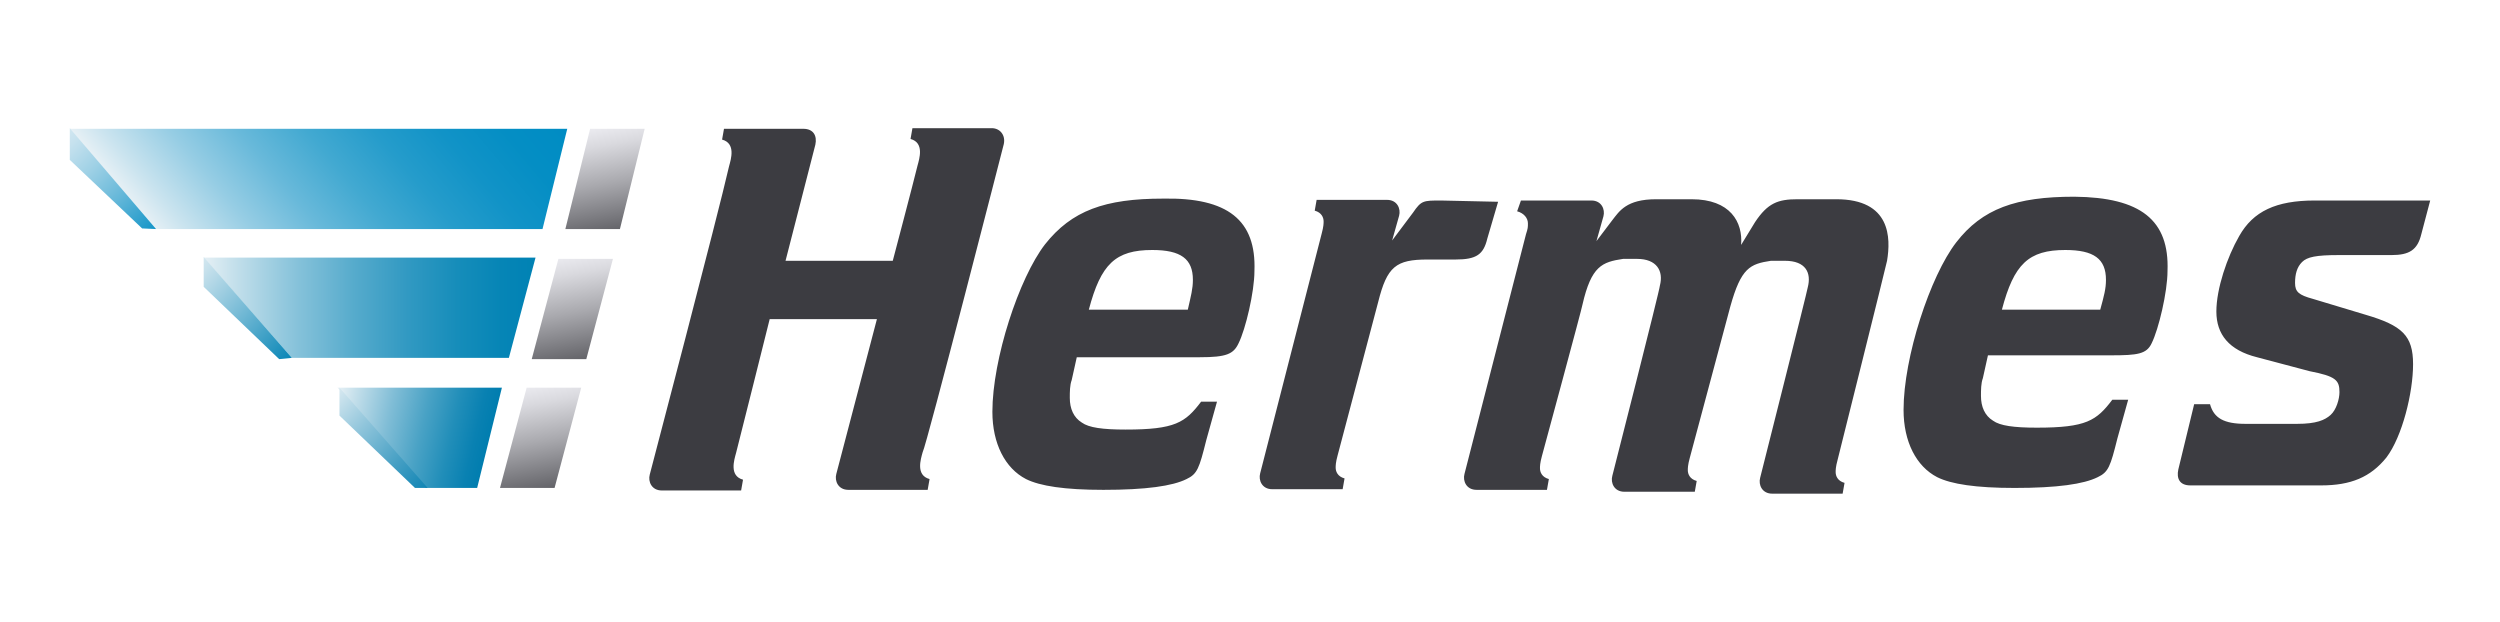 <?xml version="1.0" encoding="utf-8"?>
<!-- Generator: Adobe Illustrator 25.0.1, SVG Export Plug-In . SVG Version: 6.00 Build 0)  -->
<svg version="1.1" id="Layer_1" xmlns="http://www.w3.org/2000/svg" xmlns:xlink="http://www.w3.org/1999/xlink" x="0px" y="0px"
	 viewBox="0 0 394 98" style="enable-background:new 0 0 394 98;" xml:space="preserve">
<style type="text/css">
	.st0{fill:url(#SVGID_1_);}
	.st1{fill:url(#SVGID_2_);}
	.st2{fill:url(#SVGID_3_);}
	.st3{fill:url(#SVGID_4_);}
	.st4{fill:url(#SVGID_5_);}
	.st5{fill:url(#SVGID_6_);}
	.st6{fill:url(#SVGID_7_);}
	.st7{fill:url(#SVGID_8_);}
	.st8{fill:url(#SVGID_9_);}
	.st9{fill:#3C3C41;}
</style>
<g>
	
		<linearGradient id="SVGID_1_" gradientUnits="userSpaceOnUse" x1="96.773" y1="146.344" x2="93.915" y2="130.13" gradientTransform="matrix(1 0 0 1 0 -110)">
		<stop  offset="0" style="stop-color:#646469"/>
		<stop  offset="0.458" style="stop-color:#A9A9AE"/>
		<stop  offset="0.82" style="stop-color:#D9D9DE"/>
		<stop  offset="1" style="stop-color:#EBEBF0"/>
	</linearGradient>
	<path class="st0" d="M97.7,36.1l3.9-15.8H93l-3.9,15.8"/>
	
		<linearGradient id="SVGID_2_" gradientUnits="userSpaceOnUse" x1="30.303" y1="153.224" x2="76.341" y2="114.593" gradientTransform="matrix(1 0 0 1 0 -110)">
		<stop  offset="0" style="stop-color:#E6F0F5"/>
		<stop  offset="6.200000e-02" style="stop-color:#CBE4EF"/>
		<stop  offset="0.198" style="stop-color:#96CDE4"/>
		<stop  offset="0.335" style="stop-color:#68B9DA"/>
		<stop  offset="0.472" style="stop-color:#42A9D1"/>
		<stop  offset="0.607" style="stop-color:#259CCB"/>
		<stop  offset="0.741" style="stop-color:#1193C7"/>
		<stop  offset="0.873" style="stop-color:#048EC4"/>
		<stop  offset="1" style="stop-color:#008CC3"/>
	</linearGradient>
	<path class="st1" d="M85.5,36.1l3.9-15.8H11l13.6,15.8"/>
	
		<linearGradient id="SVGID_3_" gradientUnits="userSpaceOnUse" x1="6.716" y1="128.287" x2="25.382" y2="147.616" gradientTransform="matrix(1 0 0 1 0 -110)">
		<stop  offset="0" style="stop-color:#E6F0F5"/>
		<stop  offset="9.200000e-02" style="stop-color:#DDECF3"/>
		<stop  offset="0.241" style="stop-color:#C5E1EE"/>
		<stop  offset="0.43" style="stop-color:#9DD0E5"/>
		<stop  offset="0.65" style="stop-color:#66B8D9"/>
		<stop  offset="0.895" style="stop-color:#209ACA"/>
		<stop  offset="1" style="stop-color:#008CC3"/>
	</linearGradient>
	<path class="st2" d="M24.6,36.1L11,20.2v5l11.4,10.8"/>
	<g>
		
			<linearGradient id="SVGID_4_" gradientUnits="userSpaceOnUse" x1="91.597" y1="166.684" x2="88.737" y2="150.47" gradientTransform="matrix(1 0 0 1 0 -110)">
			<stop  offset="0" style="stop-color:#646469"/>
			<stop  offset="0.458" style="stop-color:#A9A9AE"/>
			<stop  offset="0.82" style="stop-color:#D9D9DE"/>
			<stop  offset="1" style="stop-color:#EBEBF0"/>
		</linearGradient>
		<path class="st3" d="M92.4,56.6l4.2-15.8H88l-4.2,15.8"/>
		
			<linearGradient id="SVGID_5_" gradientUnits="userSpaceOnUse" x1="32.008" y1="158.444" x2="84.373" y2="158.444" gradientTransform="matrix(1 0 0 1 0 -110)">
			<stop  offset="0" style="stop-color:#E6F0F5"/>
			<stop  offset="0.105" style="stop-color:#C0DEEA"/>
			<stop  offset="0.283" style="stop-color:#86C2DA"/>
			<stop  offset="0.454" style="stop-color:#56ABCC"/>
			<stop  offset="0.616" style="stop-color:#3199C2"/>
			<stop  offset="0.765" style="stop-color:#168DBA"/>
			<stop  offset="0.898" style="stop-color:#0685B6"/>
			<stop  offset="1" style="stop-color:#0082B4"/>
		</linearGradient>
		<path class="st4" d="M80.2,56.4l4.2-15.8H32.1L46,56.4"/>
		
			<linearGradient id="SVGID_6_" gradientUnits="userSpaceOnUse" x1="29.24" y1="150.313" x2="46.818" y2="166.705" gradientTransform="matrix(1 0 0 1 0 -110)">
			<stop  offset="0" style="stop-color:#E6F0F5"/>
			<stop  offset="0.16" style="stop-color:#C7E1EC"/>
			<stop  offset="0.512" style="stop-color:#77BBD6"/>
			<stop  offset="1" style="stop-color:#0082B4"/>
		</linearGradient>
		<path class="st5" d="M46,56.4L32.1,40.5v4.7l11.9,11.4"/>
	</g>
	<g>
		
			<linearGradient id="SVGID_7_" gradientUnits="userSpaceOnUse" x1="86.597" y1="186.964" x2="83.739" y2="170.757" gradientTransform="matrix(1 0 0 1 0 -110)">
			<stop  offset="0" style="stop-color:#646469"/>
			<stop  offset="0.458" style="stop-color:#A9A9AE"/>
			<stop  offset="0.82" style="stop-color:#D9D9DE"/>
			<stop  offset="1" style="stop-color:#EBEBF0"/>
		</linearGradient>
		<path class="st6" d="M87.4,76.9l4.2-15.8H83l-4.2,15.8"/>
		
			<linearGradient id="SVGID_8_" gradientUnits="userSpaceOnUse" x1="52.687" y1="174.285" x2="77.103" y2="179.923" gradientTransform="matrix(1 0 0 1 0 -110)">
			<stop  offset="0" style="stop-color:#E6F0F5"/>
			<stop  offset="0.104" style="stop-color:#C6E0EB"/>
			<stop  offset="0.348" style="stop-color:#80BDD6"/>
			<stop  offset="0.567" style="stop-color:#49A2C5"/>
			<stop  offset="0.755" style="stop-color:#218EB9"/>
			<stop  offset="0.903" style="stop-color:#0981B2"/>
			<stop  offset="0.994" style="stop-color:#007DAF"/>
		</linearGradient>
		<path class="st7" d="M75.2,76.9l3.9-15.8H53.2l13.9,15.8"/>
		
			<linearGradient id="SVGID_9_" gradientUnits="userSpaceOnUse" x1="51.35" y1="171.403" x2="69.46" y2="188.29" gradientTransform="matrix(1 0 0 1 0 -110)">
			<stop  offset="0" style="stop-color:#E6F0F5"/>
			<stop  offset="0.332" style="stop-color:#90C5DB"/>
			<stop  offset="0.657" style="stop-color:#439EC3"/>
			<stop  offset="0.886" style="stop-color:#1386B5"/>
			<stop  offset="1" style="stop-color:#007DAF"/>
		</linearGradient>
		<path class="st8" d="M67.4,76.9L53.5,61.1v4.4l11.9,11.4"/>
	</g>
	<path class="st9" d="M383,31.6l-1.4,5.3c-0.6,2.5-1.9,3.3-4.7,3.3h-8.3c-3.6,0-5,0.3-5.8,1.1s-1.1,1.9-1.1,3.3
		c0,1.4,0.6,1.9,2.8,2.5l8.3,2.5c5.8,1.7,7.5,3.3,7.5,7.8s-1.7,11.4-4.2,14.7c-2.5,3.1-5.6,4.4-10.3,4.4h-20.6
		c-1.7,0-2.2-1.1-1.9-2.5l2.5-10.3h2.5c0.6,2.2,2.2,3.1,5.6,3.1h8.1c3.1,0,4.4-0.6,5.3-1.4s1.4-2.5,1.4-3.6c0-1.9-0.6-2.5-4.7-3.3
		l-8.3-2.2c-4.4-1.1-6.4-3.6-6.4-7.2s1.7-8.6,3.6-11.9c2.2-3.9,5.8-5.6,11.9-5.6L383,31.6L383,31.6z M197.7,42.7
		c0,3.3-1.4,9.2-2.5,11.4c-0.8,1.7-1.9,2.2-6.1,2.2h-19.4l-0.8,3.6c-0.3,0.8-0.3,1.9-0.3,2.8c0,1.7,0.6,3.1,1.9,3.9
		c1.1,0.8,3.3,1.1,6.9,1.1c7.8,0,9.4-1.1,11.9-4.4h2.5l-1.7,6.1c-1.1,4.4-1.4,5.3-3.1,6.1c-2.2,1.1-6.4,1.7-13.1,1.7
		c-6.1,0-10-0.6-12.2-1.7c-3.3-1.7-5.3-5.6-5.3-10.6c0-8.3,4.2-21.1,8.3-26.4c4.2-5.3,9.4-7.2,18.6-7.2
		C193.5,31.1,198,34.7,197.7,42.7z M188,44.1c0-3.3-1.9-4.7-6.4-4.7c-5.8,0-8.1,2.2-10,9.4h15.6C187.7,46.6,188,45.5,188,44.1
		L188,44.1z M341.6,42.7c0,3.3-1.4,9.2-2.5,11.4c-0.8,1.7-2.2,1.9-6.4,1.9h-19.4l-0.8,3.6c-0.3,0.8-0.3,1.9-0.3,2.8
		c0,1.7,0.6,3.1,1.9,3.9c1.1,0.8,3.3,1.1,6.9,1.1c7.8,0,9.4-1.1,11.9-4.4h2.5l-1.7,6.1c-1.1,4.4-1.4,5.3-3.1,6.1
		c-2.2,1.1-6.4,1.7-13.1,1.7c-6.1,0-10-0.6-12.2-1.7c-3.3-1.7-5.3-5.6-5.3-10.6c0-8.3,4.2-21.1,8.3-26.4s9.4-7.2,18.6-7.2
		C337.4,31.1,341.9,34.7,341.6,42.7L341.6,42.7z M331.9,44.1c0-3.3-1.9-4.7-6.4-4.7c-5.8,0-8.1,2.2-10,9.4H331
		C331.6,46.6,331.9,45.5,331.9,44.1L331.9,44.1z M158.2,22.7c0.3-1.4-0.6-2.5-1.9-2.5h-12.5l-0.3,1.7c2.2,0.6,1.4,3.1,1.1,4.2
		c-0.6,2.5-3.9,15-3.9,15h-16.9l4.7-18.3c0.3-1.4-0.3-2.5-1.9-2.5h-12.5l-0.3,1.7c2.2,0.6,1.4,3.1,1.1,4.2
		c-1.7,7.5-12.5,48.6-12.5,48.6c-0.3,1.1,0.3,2.5,1.9,2.5h12.5l0.3-1.7c-2.2-0.6-1.4-3.1-1.1-4.2c0.3-1.1,5.3-21.1,5.3-21.1h16.9
		l-6.4,24.4c-0.3,1.1,0.3,2.5,1.9,2.5h12.5l0.3-1.7c-2.2-0.6-1.4-3.1-1.1-4.2C146,70.3,158.2,22.7,158.2,22.7L158.2,22.7z
		 M289.4,31.4h-6.1c-3.1,0-4.7,0.6-6.7,3.6l-2.2,3.6c0.3-3.6-1.7-7.2-7.8-7.2H261c-4.7,0-5.8,1.9-6.9,3.3l-2.5,3.3l1.1-3.9
		c0.3-1.1-0.3-2.5-1.9-2.5h-11.1l-0.6,1.7c1.1,0.3,1.7,1.1,1.7,1.9c0,0.6,0,0.8-0.3,1.7l-9.7,37.8c-0.3,1.1,0.3,2.5,1.9,2.5h11.1
		l0.3-1.7c-1.1-0.3-1.4-1.1-1.4-1.7c0-0.3,0-0.8,0.3-1.9c0,0,6.4-23.6,6.4-23.9c1.4-6.1,3.1-6.7,6.4-7.2c0.6,0,1.1,0,2.2,0
		c3.1,0,4.2,1.9,3.6,4.2c0,0.6-7.5,30-7.5,30c-0.3,1.1,0.3,2.5,1.9,2.5h11.1l0.3-1.7c-1.1-0.3-1.4-1.1-1.4-1.7c0-0.3,0-0.8,0.3-1.9
		l6.4-23.9c1.7-6.1,3.1-6.7,6.4-7.2c0.6,0,1.1,0,2.2,0c3.3,0,4.2,1.9,3.6,4.2c0,0.3-7.5,30-7.5,30c-0.3,1.1,0.3,2.5,1.9,2.5h11.1
		l0.3-1.7c-1.1-0.3-1.4-1.1-1.4-1.7c0-0.3,0-0.8,0.3-1.9c0,0,7.5-30,7.8-31.4C298,37.5,298,31.4,289.4,31.4L289.4,31.4z M227.1,31.6
		c-2.8,0-3.1,0-4.4,1.9l-3.3,4.4l1.1-3.9c0.3-1.1-0.3-2.5-1.9-2.5h-11.1l-0.3,1.7c1.1,0.3,1.4,1.1,1.4,1.7c0,0.3,0,0.8-0.3,1.9
		l-9.7,37.8c-0.3,1.1,0.3,2.5,1.9,2.5h11.1l0.3-1.7c-1.1-0.3-1.4-1.1-1.4-1.7c0-0.3,0-0.8,0.3-1.9l6.4-24.2c1.4-5.6,2.8-6.7,7.8-6.7
		h4.4c3.3,0,4.4-0.8,5-3.3l1.7-5.8L227.1,31.6L227.1,31.6z"/>
</g>
</svg>
